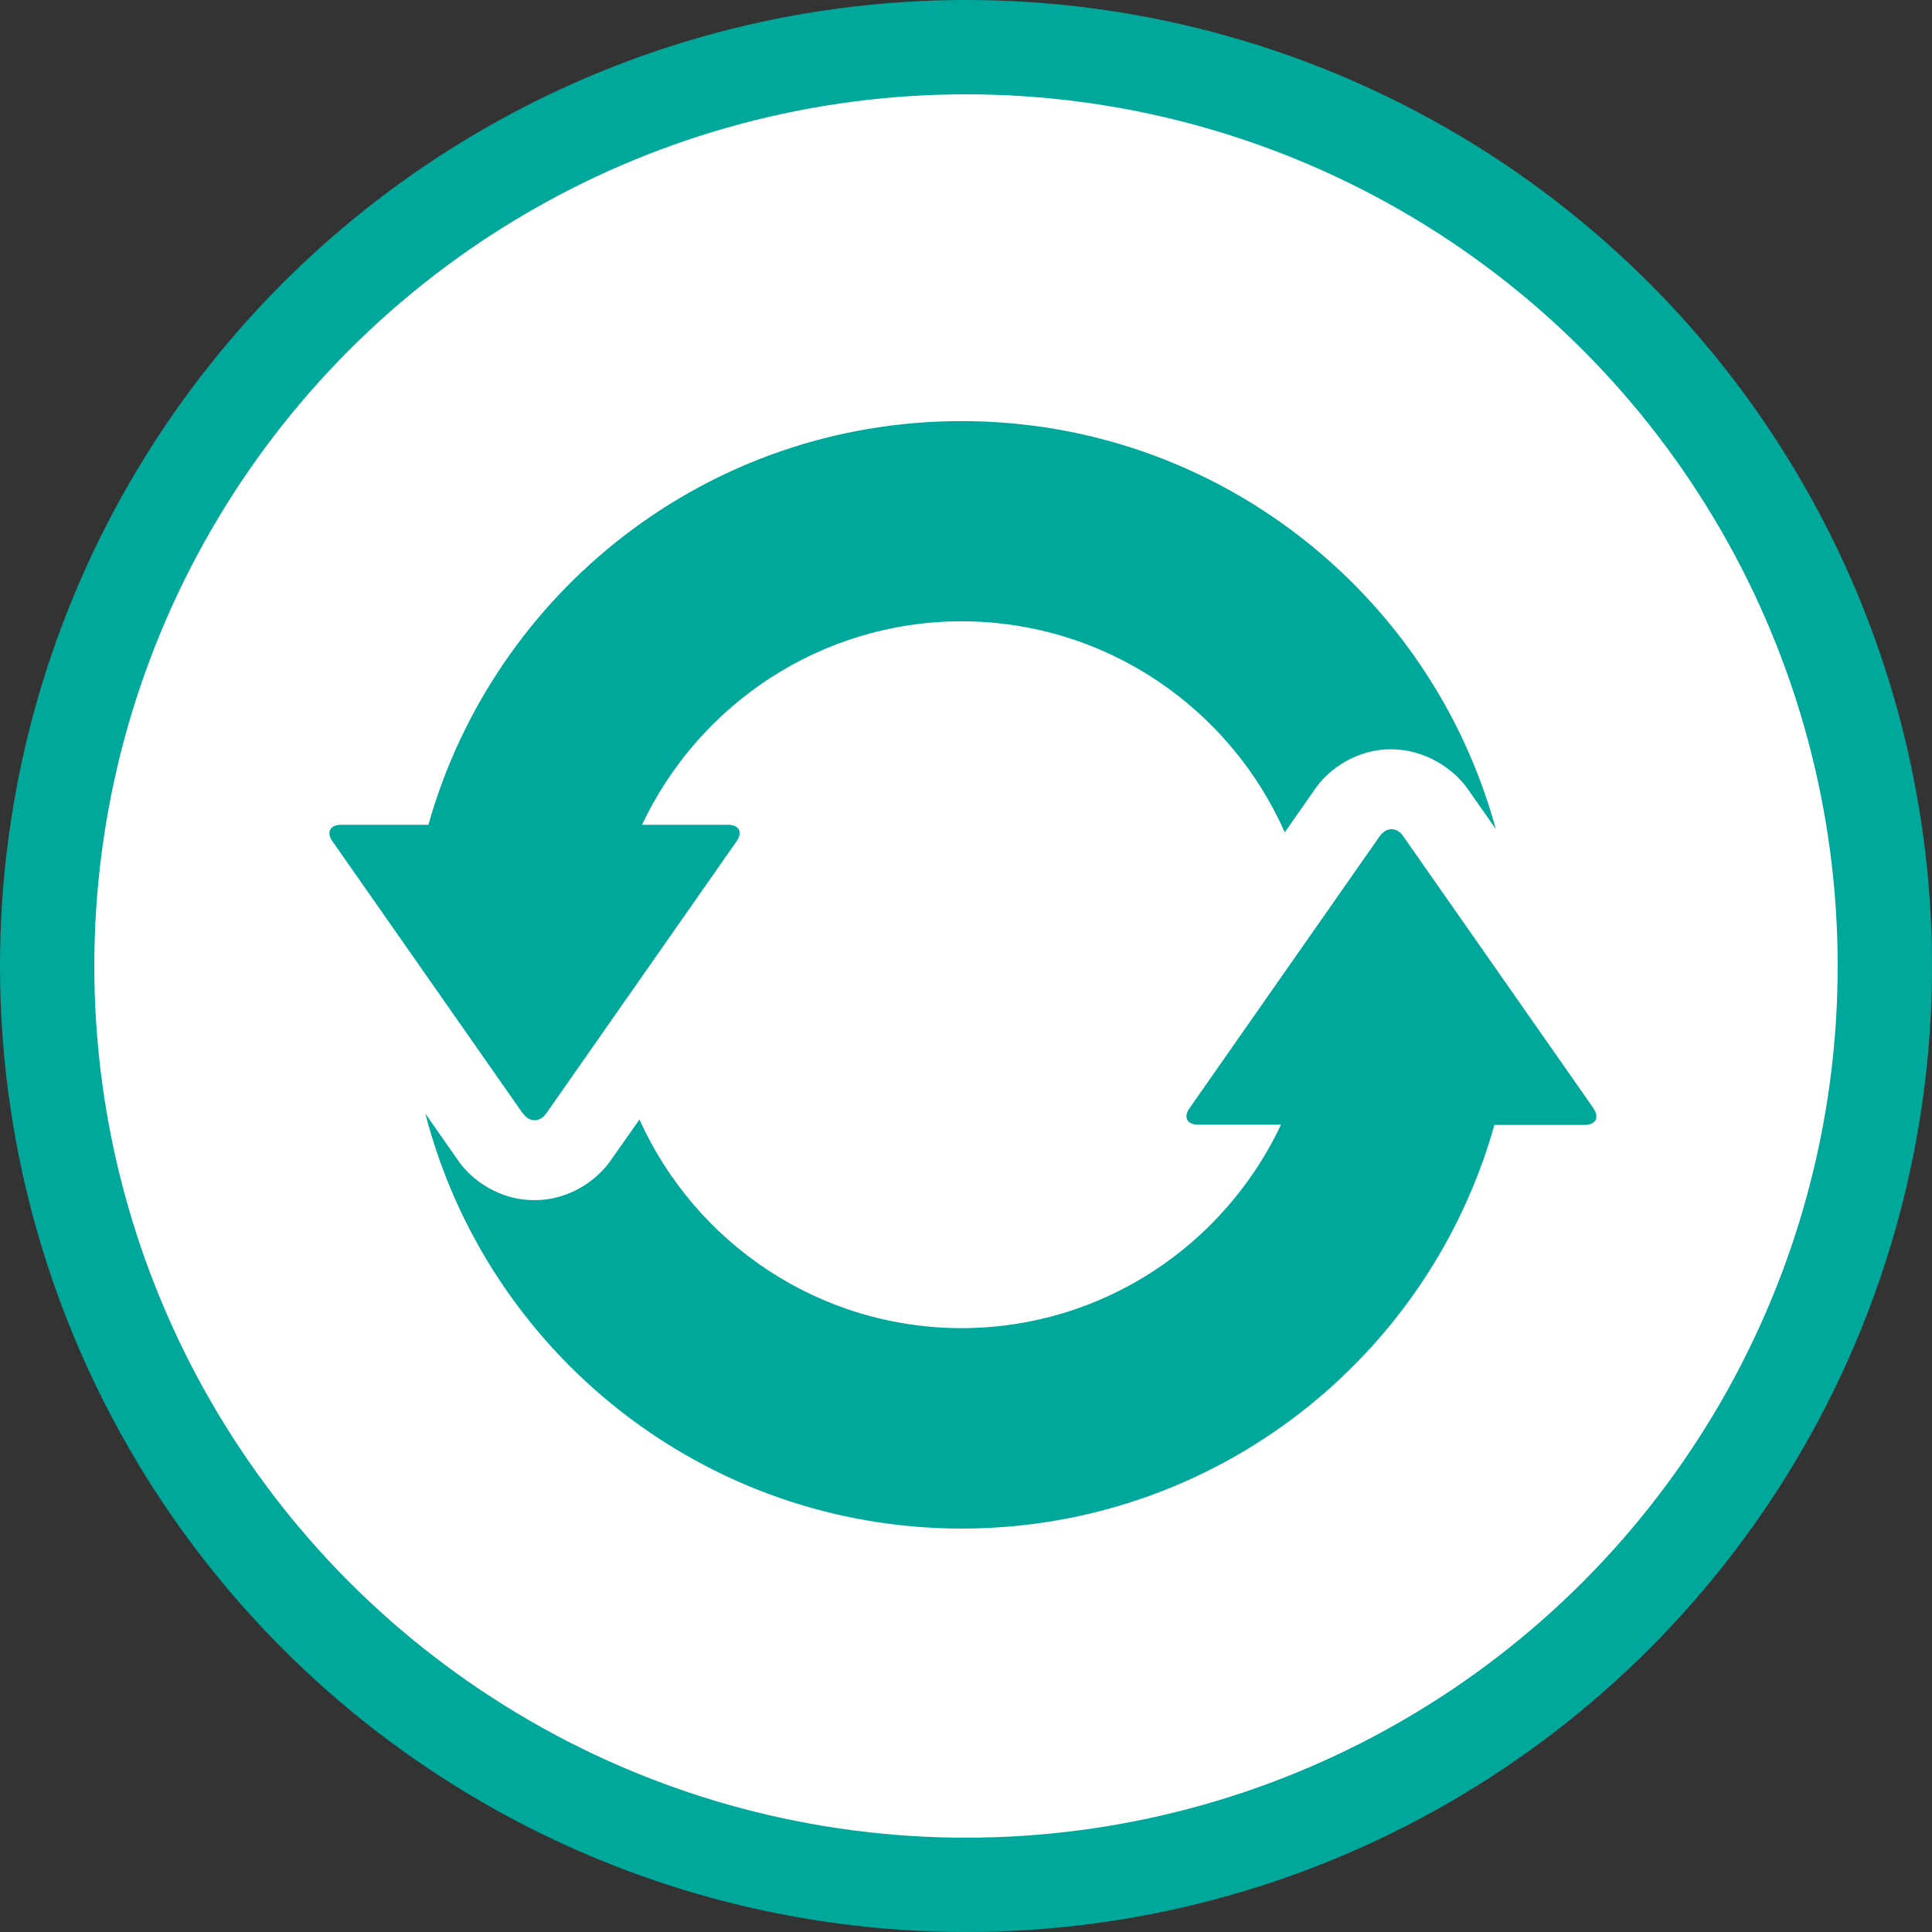 <?xml version="1.0" encoding="UTF-8"?>
<svg id="_レイヤー_2" data-name="レイヤー 2" xmlns="http://www.w3.org/2000/svg" viewBox="0 0 81.94 81.94">
  <rect x="0" y="0" width="81.94" height="81.94" fill="#333333" stroke="none"/>
  <defs>
    <style>
      .cls-1 {
        fill: #fff;
        stroke: #00a89c;
        stroke-miterlimit: 10;
        stroke-width: 4px;
      }

      .cls-2 {
        fill: #00a89c;
      }
    </style>
  </defs>
  <g id="_レイヤー_4" data-name="レイヤー 4">
    <g>
      <circle class="cls-1" cx="40.97" cy="40.97" r="38.97"/>
      <path class="cls-2" d="M22.18,47.22c.27.39.71.39.99,0l8.07-11.54c.27-.39.11-.7-.37-.7h-3.64c2.4-5.09,7.56-8.62,13.55-8.63,6.13.01,11.38,3.69,13.71,8.95l1.23-1.76c.6-.93,1.86-1.78,3.29-1.76,1.44,0,2.68.84,3.28,1.74l1.15,1.64c-2.72-9.97-11.83-17.3-22.66-17.3-10.77,0-19.83,7.24-22.61,17.12h-3.7c-.47,0-.64.32-.37.7l8.07,11.54ZM67.58,47l-8.07-11.54c-.27-.39-.71-.39-.99,0l-8.07,11.54c-.27.39-.11.7.37.7h3.51c-2.4,5.09-7.55,8.62-13.55,8.63-6.09-.01-11.31-3.64-13.66-8.85l-1.2,1.71c-.6.88-1.8,1.72-3.26,1.71h-.03c-1.43,0-2.65-.84-3.24-1.74l-1.35-1.93c2.61,10.12,11.8,17.59,22.74,17.6,10.76,0,19.83-7.24,22.6-17.12h3.83c.47,0,.64-.32.37-.7Z"/>
    </g>
  </g>
</svg>